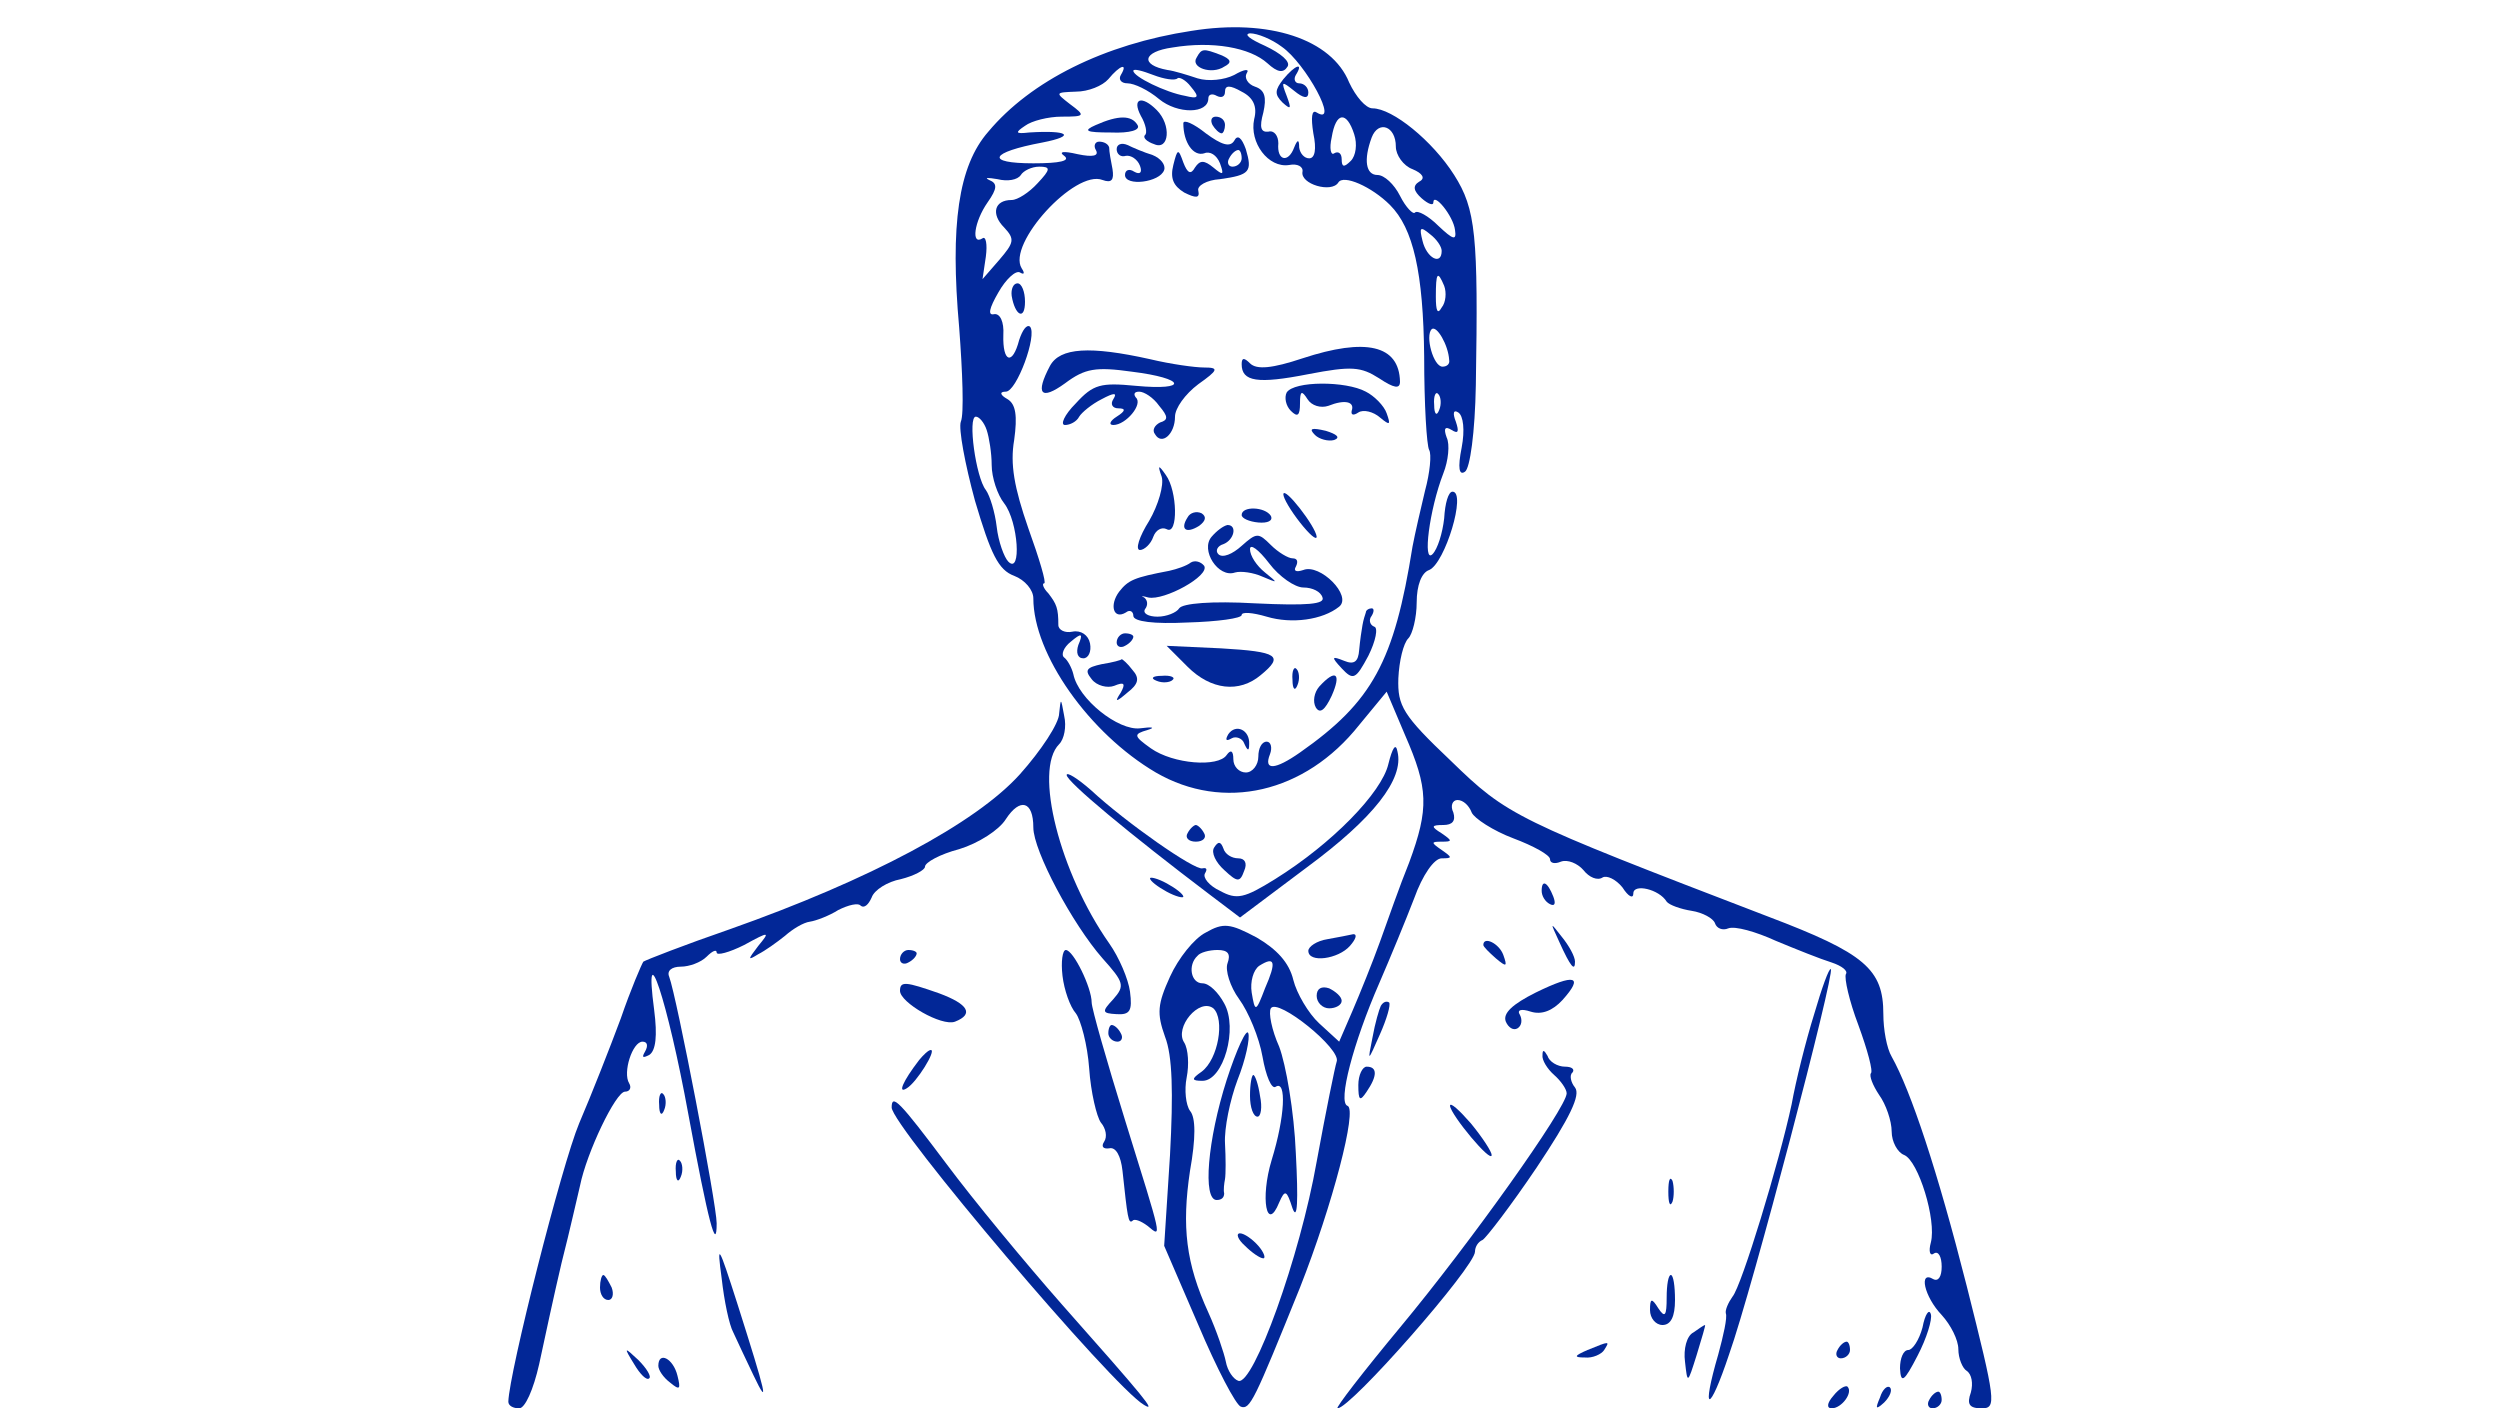 <?xml version="1.0" standalone="no"?>
<!DOCTYPE svg PUBLIC "-//W3C//DTD SVG 20010904//EN"
 "http://www.w3.org/TR/2001/REC-SVG-20010904/DTD/svg10.dtd">
<svg version="1.0" xmlns="http://www.w3.org/2000/svg"
 width="300pt" height="169pt" viewBox="0 0 300 169"
 preserveAspectRatio="xMidYMid meet">
<g transform="translate(0,169) scale(0.1,-0.1)"
fill="#022797" stroke="none">
<path d="M1430 1653 c-105 -16 -193 -60 -244 -121 -36 -41 -46 -112 -35 -235
4 -53 6 -104 2 -113 -3 -8 5 -51 17 -95 19 -64 28 -83 47 -90 13 -5 23 -17 23
-27 0 -67 67 -162 147 -209 81 -47 179 -25 244 57 l33 40 22 -52 c28 -64 29
-88 5 -153 -11 -27 -26 -70 -35 -95 -9 -25 -24 -62 -33 -83 l-16 -37 -24 22
c-13 12 -27 36 -31 52 -5 21 -20 37 -44 51 -32 17 -40 18 -61 6 -14 -7 -33
-31 -43 -53 -15 -33 -16 -44 -6 -72 9 -23 10 -67 6 -142 l-7 -109 41 -95 c22
-52 45 -96 51 -98 11 -4 16 7 71 143 39 99 69 214 57 218 -12 4 7 76 38 147
13 30 32 76 42 102 10 28 24 48 33 48 13 0 13 1 0 10 -13 9 -13 10 0 10 13 0
13 1 0 10 -13 8 -13 10 2 10 11 0 15 5 12 15 -4 8 -1 15 5 15 7 0 14 -7 17
-15 3 -7 26 -22 50 -31 24 -9 44 -20 44 -25 0 -5 6 -6 13 -3 8 3 20 -2 27 -10
7 -9 17 -13 23 -9 5 3 16 -2 24 -12 7 -11 13 -14 13 -7 0 12 31 5 40 -10 3 -4
17 -9 30 -11 13 -2 26 -9 28 -15 2 -6 9 -9 16 -6 8 3 33 -4 57 -15 24 -10 54
-22 67 -26 12 -4 20 -10 17 -14 -2 -5 4 -32 15 -61 11 -30 18 -56 15 -58 -2
-3 2 -14 10 -26 8 -11 15 -31 15 -44 0 -12 7 -25 15 -28 17 -7 39 -78 32 -105
-3 -11 -1 -17 4 -13 5 3 9 -4 9 -16 0 -12 -4 -18 -10 -15 -18 11 -11 -21 10
-43 11 -12 20 -30 20 -41 0 -11 5 -23 10 -26 6 -4 8 -15 5 -26 -5 -14 -2 -19
13 -19 18 0 17 8 -18 147 -35 138 -67 234 -90 275 -6 10 -10 33 -10 51 0 54
-22 73 -138 117 -305 117 -313 121 -381 187 -58 55 -64 66 -63 99 1 21 6 42
12 48 5 5 10 25 10 43 0 21 6 36 15 39 19 8 45 94 28 94 -5 0 -9 -14 -10 -32
-2 -18 -8 -37 -14 -43 -12 -12 -4 53 13 97 6 15 8 35 4 43 -4 11 -2 14 6 9 8
-5 9 -2 5 10 -4 10 -3 15 3 11 6 -4 8 -21 4 -42 -5 -25 -3 -34 4 -29 6 4 12
47 13 104 3 180 0 211 -26 252 -26 41 -74 80 -98 80 -8 0 -20 14 -28 31 -21
52 -96 77 -189 62z m108 -19 c29 -20 70 -96 42 -79 -6 4 -7 -6 -4 -25 4 -19 2
-30 -5 -30 -6 0 -11 6 -12 13 0 10 -2 10 -6 0 -7 -19 -21 -16 -19 5 0 9 -5 16
-12 14 -9 -1 -11 5 -6 23 4 18 2 27 -10 31 -9 3 -13 11 -10 16 4 6 -3 5 -15
-2 -12 -6 -31 -8 -44 -4 -12 4 -28 9 -36 10 -33 6 -30 22 6 27 48 8 93 0 114
-19 12 -11 19 -12 24 -4 4 6 -8 16 -27 25 -18 8 -26 14 -18 15 9 0 26 -7 38
-16z m-193 -34 c-3 -5 0 -10 8 -10 8 0 25 -8 38 -19 22 -18 59 -18 59 1 0 5 5
6 10 3 6 -3 10 -1 10 5 0 8 6 8 20 0 14 -7 19 -18 15 -33 -6 -28 17 -59 42
-55 10 2 17 -2 16 -8 -3 -15 35 -26 43 -13 6 10 40 -5 62 -27 28 -28 40 -81
41 -182 0 -57 3 -107 6 -112 3 -5 1 -27 -5 -49 -5 -21 -12 -51 -15 -67 -22
-138 -48 -186 -135 -247 -30 -21 -44 -22 -36 -2 3 8 1 15 -4 15 -6 0 -10 -8
-10 -18 0 -10 -7 -19 -15 -19 -8 0 -15 7 -15 16 0 10 -3 12 -8 5 -10 -15 -64
-11 -91 8 -21 15 -21 17 -4 22 10 3 6 4 -9 2 -26 -3 -74 35 -80 65 -2 8 -7 17
-11 20 -4 3 -1 12 8 19 13 11 15 10 9 -4 -3 -9 -1 -16 6 -16 6 0 10 8 8 18 -2
10 -11 16 -21 14 -9 -2 -17 2 -17 8 0 20 -2 25 -12 38 -6 6 -8 12 -5 12 3 0
-6 30 -19 66 -17 49 -22 77 -17 106 4 29 2 43 -8 49 -9 5 -10 9 -2 9 13 0 38
68 29 78 -4 3 -9 -4 -13 -16 -8 -31 -20 -27 -19 6 1 16 -4 26 -11 25 -8 -2 -6
7 5 26 9 16 21 27 26 24 5 -3 6 -1 2 5 -18 29 64 119 97 106 11 -4 14 0 12 13
-2 10 -4 21 -4 26 -1 4 -6 7 -12 7 -5 0 -7 -5 -4 -10 4 -7 -3 -9 -22 -5 -17 4
-23 3 -16 -2 8 -6 -5 -9 -37 -9 -58 0 -53 13 11 25 41 8 31 15 -16 12 -17 -2
-17 0 -5 8 8 6 28 11 44 11 28 0 29 1 10 15 -18 14 -18 14 7 15 15 0 32 7 39
15 14 17 24 20 15 5z m68 -4 c2 2 10 -2 16 -10 11 -13 9 -15 -7 -11 -23 4 -62
23 -62 30 0 3 11 0 24 -5 13 -5 26 -7 29 -4z m212 -67 c4 -12 2 -26 -4 -32 -8
-8 -11 -8 -11 2 0 7 -4 10 -9 7 -4 -3 -6 6 -3 19 5 31 18 32 27 4z m50 -15 c0
-10 9 -23 20 -27 12 -5 16 -11 8 -15 -8 -5 -7 -11 3 -20 8 -7 14 -9 14 -5 0
13 24 -16 26 -33 2 -13 -2 -12 -20 5 -12 12 -25 19 -28 16 -2 -3 -11 6 -18 20
-7 14 -19 25 -27 25 -14 0 -17 18 -7 45 8 21 29 14 29 -11z m-430 -44 c-10
-11 -24 -20 -31 -20 -21 0 -25 -17 -9 -33 13 -14 12 -18 -6 -39 l-20 -23 4 27
c2 15 0 25 -4 22 -14 -9 -10 20 6 43 12 17 12 23 2 27 -6 3 -2 3 10 1 12 -3
24 -1 28 5 3 5 13 10 22 10 14 0 14 -3 -2 -20z m485 -81 c0 -18 -18 -9 -23 12
-4 16 -3 18 9 8 8 -6 14 -15 14 -20z m3 -42 c3 -8 2 -20 -3 -26 -5 -9 -7 -4
-7 13 0 29 2 32 10 13z m6 -89 c1 -5 -3 -8 -8 -8 -11 0 -21 37 -13 45 6 5 20
-19 21 -37z m-12 -60 c-3 -8 -6 -5 -6 6 -1 11 2 17 5 13 3 -3 4 -12 1 -19z
m-543 -24 c3 -9 6 -28 6 -42 0 -15 7 -36 15 -46 17 -22 21 -86 5 -70 -5 5 -12
24 -14 42 -2 17 -8 37 -13 44 -12 15 -22 88 -12 88 4 0 10 -7 13 -16z m289
-640 c-3 -8 3 -28 14 -43 11 -15 24 -46 28 -69 4 -23 11 -40 16 -36 13 8 11
-36 -5 -88 -14 -46 -6 -88 9 -51 7 16 9 15 16 -7 6 -16 7 9 4 66 -2 50 -12
107 -20 128 -9 20 -13 41 -10 46 8 13 85 -49 79 -64 -2 -6 -13 -60 -24 -120
-20 -114 -76 -269 -94 -263 -6 2 -13 12 -15 23 -2 10 -11 37 -21 59 -27 59
-32 103 -22 170 7 39 7 64 0 72 -5 7 -7 25 -4 40 3 15 2 34 -3 42 -12 18 18
54 35 41 14 -13 6 -61 -14 -76 -13 -9 -12 -11 1 -11 25 0 43 63 26 93 -7 13
-18 24 -26 24 -14 0 -18 22 -6 33 3 4 14 7 24 7 13 0 16 -5 12 -16z m45 -30
c-11 -29 -12 -29 -16 -5 -2 13 2 27 9 32 19 12 21 5 7 -27z"/>
<path d="M1436 1621 c-8 -12 18 -21 33 -11 10 5 8 9 -4 14 -21 8 -23 8 -29 -3z"/>
<path d="M1540 1595 c-10 -13 -11 -18 -1 -28 10 -9 11 -8 5 8 -7 18 -6 18 9 6
11 -9 17 -10 17 -2 0 6 -5 11 -11 11 -5 0 -7 5 -4 10 10 16 -1 12 -15 -5z"/>
<path d="M1369 1551 c6 -10 8 -21 5 -23 -3 -3 2 -8 11 -11 18 -8 21 23 3 41
-18 18 -30 14 -19 -7z"/>
<path d="M1315 1540 c-16 -7 -12 -9 18 -9 23 -1 36 3 32 9 -7 12 -23 12 -50 0z"/>
<path d="M1420 1542 c0 -23 12 -40 25 -36 7 3 15 -2 19 -12 5 -14 4 -15 -8 -5
-11 9 -16 9 -22 0 -5 -9 -9 -7 -14 6 -6 17 -7 17 -12 -3 -4 -16 0 -25 13 -33
14 -7 19 -7 17 2 -2 6 10 13 26 14 36 5 39 9 31 36 -5 14 -10 18 -14 10 -5 -8
-15 -5 -34 9 -15 12 -27 17 -27 12z m70 -42 c0 -5 -5 -10 -11 -10 -5 0 -7 5
-4 10 3 6 8 10 11 10 2 0 4 -4 4 -10z"/>
<path d="M1455 1540 c3 -5 8 -10 11 -10 2 0 4 5 4 10 0 6 -5 10 -11 10 -5 0
-7 -4 -4 -10z"/>
<path d="M1340 1511 c0 -6 5 -10 11 -8 6 1 14 -4 17 -12 3 -8 0 -11 -7 -7 -6
4 -11 2 -11 -4 0 -14 42 -9 47 6 2 6 -4 14 -14 18 -10 3 -24 9 -30 12 -7 3
-13 1 -13 -5z"/>
<path d="M1214 1335 c4 -24 16 -30 16 -7 0 12 -4 22 -9 22 -5 0 -8 -7 -7 -15z"/>
<path d="M1563 1260 c-36 -12 -55 -14 -63 -6 -7 7 -10 7 -10 -1 0 -21 19 -24
80 -12 52 10 63 9 85 -5 18 -12 25 -13 25 -4 -1 44 -41 53 -117 28z"/>
<path d="M1260 1251 c-18 -34 -11 -42 18 -21 24 18 37 20 80 14 65 -8 69 -23
5 -17 -42 4 -51 2 -72 -21 -14 -14 -19 -26 -13 -26 6 0 14 4 17 10 3 5 15 15
27 21 15 8 19 8 14 0 -4 -6 -1 -11 6 -11 9 0 9 -3 -2 -10 -8 -5 -10 -10 -4
-10 15 0 36 25 27 33 -3 4 -2 7 4 7 6 0 17 -7 24 -17 11 -13 11 -17 1 -20 -6
-3 -10 -9 -6 -14 8 -14 24 0 24 21 0 10 12 27 28 39 24 17 25 20 7 20 -11 0
-40 4 -65 10 -72 16 -108 14 -120 -8z"/>
<path d="M1544 1219 c-3 -6 -1 -16 5 -22 8 -8 11 -6 11 9 0 15 2 16 9 5 5 -8
16 -11 25 -8 20 8 32 5 28 -6 -1 -5 2 -6 8 -2 6 4 18 1 26 -6 12 -10 13 -9 8
5 -3 9 -15 21 -25 26 -24 13 -86 13 -95 -1z"/>
<path d="M1578 1168 c5 -5 16 -8 23 -6 8 3 3 7 -10 11 -17 4 -21 3 -13 -5z"/>
<path d="M1394 1118 c3 -10 -4 -34 -15 -53 -12 -19 -17 -35 -11 -35 5 0 13 7
16 16 3 8 10 12 16 9 14 -8 13 46 -1 65 -9 13 -10 12 -5 -2z"/>
<path d="M1540 1097 c0 -5 9 -20 20 -34 11 -14 20 -22 20 -17 -1 12 -39 61
-40 51z"/>
<path d="M1425 1069 c-9 -14 -2 -20 14 -10 8 6 9 11 3 15 -6 3 -14 1 -17 -5z"/>
<path d="M1490 1072 c0 -4 9 -8 20 -9 11 -1 18 2 15 8 -7 11 -35 12 -35 1z"/>
<path d="M1454 1046 c-14 -16 8 -50 28 -43 7 2 22 0 33 -5 19 -8 19 -8 3 5
-10 8 -18 20 -18 28 0 7 10 0 23 -17 12 -16 31 -29 41 -29 11 0 21 -5 23 -12
3 -8 -18 -10 -81 -7 -52 3 -87 0 -91 -6 -3 -5 -15 -10 -26 -10 -11 0 -18 4
-15 9 4 5 3 11 -1 14 -5 2 -2 2 5 0 19 -4 74 26 67 38 -4 5 -11 7 -16 4 -5 -4
-17 -8 -26 -10 -42 -8 -49 -11 -60 -25 -12 -16 -7 -34 8 -25 5 4 9 1 9 -4 0
-7 25 -10 65 -8 36 1 65 5 65 9 0 4 13 3 30 -2 30 -9 67 -4 87 12 16 13 -23
52 -43 44 -9 -3 -12 -1 -9 4 3 6 2 10 -4 10 -5 0 -17 7 -26 16 -15 15 -17 15
-35 -1 -11 -10 -23 -15 -28 -10 -4 4 -1 10 6 12 13 5 17 23 5 23 -5 -1 -13 -7
-19 -14z"/>
<path d="M1639 955 c-1 -3 -3 -9 -4 -15 -1 -5 -3 -19 -4 -30 -1 -14 -6 -18
-18 -13 -15 6 -16 5 -3 -9 14 -15 17 -13 32 15 9 18 12 34 7 35 -5 2 -7 8 -3
13 3 5 3 9 0 9 -3 0 -7 -2 -7 -5z"/>
<path d="M1340 919 c0 -5 5 -7 10 -4 6 3 10 8 10 11 0 2 -4 4 -10 4 -5 0 -10
-5 -10 -11z"/>
<path d="M1425 890 c28 -28 62 -32 88 -10 28 23 21 28 -48 32 l-65 3 25 -25z"/>
<path d="M1322 893 c-18 -4 -21 -7 -12 -18 6 -8 19 -11 27 -8 12 5 14 3 8 -8
-8 -12 -6 -12 8 0 13 10 15 17 6 27 -6 8 -12 13 -13 13 0 -1 -11 -4 -24 -6z"/>
<path d="M1551 874 c0 -11 3 -14 6 -6 3 7 2 16 -1 19 -3 4 -6 -2 -5 -13z"/>
<path d="M1388 873 c7 -3 16 -2 19 1 4 3 -2 6 -13 5 -11 0 -14 -3 -6 -6z"/>
<path d="M1583 866 c-6 -7 -8 -18 -4 -25 5 -8 11 -3 19 14 12 27 5 33 -15 11z"/>
<path d="M1474 809 c-4 -7 -3 -9 4 -5 5 3 13 0 15 -6 4 -9 6 -10 6 -1 1 17
-16 25 -25 12z"/>
<path d="M1472 394 c-23 -72 -29 -144 -12 -144 6 0 9 3 9 8 -1 4 0 12 1 17 1
6 1 25 0 43 -1 18 6 52 15 76 10 25 15 50 13 56 -2 7 -14 -19 -26 -56z"/>
<path d="M1500 375 c0 -14 4 -25 9 -25 4 0 6 11 3 25 -2 14 -6 25 -8 25 -2 0
-4 -11 -4 -25z"/>
<path d="M1494 195 c8 -8 18 -15 22 -15 3 0 1 7 -6 15 -7 8 -17 15 -22 15 -5
0 -3 -7 6 -15z"/>
<path d="M1271 834 c0 -12 -22 -45 -47 -73 -53 -59 -181 -127 -348 -186 -55
-19 -101 -37 -104 -39 -2 -3 -15 -33 -27 -68 -13 -35 -35 -91 -50 -126 -21
-50 -84 -299 -85 -334 0 -5 6 -8 13 -8 7 0 17 22 24 53 6 28 18 84 27 122 10
39 19 80 22 92 8 40 43 113 54 113 6 0 8 5 5 10 -8 13 4 50 16 50 6 0 7 -5 3
-12 -4 -7 -3 -8 5 -4 8 5 10 23 6 54 -13 98 16 12 41 -125 24 -130 34 -167 34
-131 0 23 -48 272 -57 296 -3 7 3 12 14 12 10 0 24 5 31 12 7 7 12 9 12 5 0
-4 15 0 33 9 31 17 31 16 17 -1 -13 -17 -13 -18 0 -10 8 4 22 14 32 22 9 8 22
16 30 17 7 1 23 7 34 14 12 6 24 9 27 5 4 -3 9 1 13 10 3 9 19 19 35 22 16 4
29 11 29 15 0 5 18 15 41 21 23 7 48 23 56 36 17 26 33 22 33 -10 0 -28 47
-116 83 -157 26 -29 27 -33 13 -49 -14 -15 -14 -17 4 -18 16 -1 19 4 16 27 -2
15 -13 41 -25 58 -59 84 -91 208 -60 239 6 6 9 21 6 34 -4 22 -4 22 -6 3z"/>
<path d="M1666 773 c-8 -34 -67 -95 -136 -138 -37 -23 -46 -25 -66 -14 -13 6
-21 16 -18 21 3 5 2 7 -3 6 -9 -3 -92 55 -134 94 -16 14 -29 22 -29 18 0 -8
76 -71 171 -143 l37 -28 80 60 c80 59 117 106 109 139 -2 11 -6 5 -11 -15z"/>
<path d="M1425 690 c-3 -5 1 -10 10 -10 9 0 13 5 10 10 -3 6 -8 10 -10 10 -2
0 -7 -4 -10 -10z"/>
<path d="M1457 673 c-4 -6 2 -18 12 -27 16 -15 19 -15 24 -1 4 9 1 15 -7 15
-8 0 -16 5 -18 12 -3 8 -6 9 -11 1z"/>
<path d="M1380 636 c0 -3 9 -10 20 -16 11 -6 20 -8 20 -6 0 3 -9 10 -20 16
-11 6 -20 8 -20 6z"/>
<path d="M1850 621 c0 -6 4 -13 10 -16 6 -3 7 1 4 9 -7 18 -14 21 -14 7z"/>
<path d="M1871 560 c14 -31 19 -36 19 -24 0 6 -7 19 -16 30 -14 18 -14 18 -3
-6z"/>
<path d="M1593 563 c-13 -2 -23 -9 -23 -14 0 -15 36 -10 50 6 7 8 9 14 4 14
-5 -1 -19 -4 -31 -6z"/>
<path d="M1780 556 c0 -2 7 -9 15 -16 13 -11 14 -10 9 4 -5 14 -24 23 -24 12z"/>
<path d="M1080 539 c0 -5 5 -7 10 -4 6 3 10 8 10 11 0 2 -4 4 -10 4 -5 0 -10
-5 -10 -11z"/>
<path d="M1275 519 c2 -17 9 -37 16 -45 6 -8 14 -38 16 -66 2 -29 9 -58 14
-65 6 -7 8 -17 4 -23 -4 -6 -1 -9 6 -8 8 2 14 -9 16 -27 6 -56 7 -64 12 -60 2
3 10 0 18 -6 18 -15 18 -18 -27 127 -22 71 -40 134 -40 141 0 18 -22 63 -31
63 -4 0 -6 -14 -4 -31z"/>
<path d="M2177 473 c-10 -32 -22 -80 -27 -108 -15 -70 -60 -218 -71 -231 -5
-7 -9 -16 -8 -20 2 -5 -3 -27 -9 -49 -21 -72 -11 -72 13 0 28 79 127 457 122
462 -2 2 -11 -23 -20 -54z"/>
<path d="M1843 499 c-28 -14 -40 -25 -36 -35 3 -7 9 -11 14 -8 5 3 6 10 3 16
-4 6 1 8 13 4 13 -4 26 1 38 14 26 29 15 32 -32 9z"/>
<path d="M1080 501 c0 -14 50 -43 66 -37 23 9 16 21 -19 34 -40 14 -47 15 -47
3z"/>
<path d="M1580 495 c0 -8 7 -15 15 -15 8 0 15 4 15 9 0 5 -7 11 -15 15 -9 3
-15 0 -15 -9z"/>
<path d="M1657 483 c-2 -4 -7 -21 -10 -38 -6 -30 -6 -30 9 4 8 18 13 35 11 38
-3 2 -7 1 -10 -4z"/>
<path d="M1330 450 c0 -5 5 -10 11 -10 5 0 7 5 4 10 -3 6 -8 10 -11 10 -2 0
-4 -4 -4 -10z"/>
<path d="M1103 418 c-20 -26 -26 -41 -15 -34 12 7 36 46 29 46 -3 0 -9 -6 -14
-12z"/>
<path d="M1851 424 c-1 -6 6 -17 14 -24 8 -7 15 -17 15 -22 0 -17 -116 -180
-200 -281 -44 -53 -78 -97 -75 -97 16 0 165 170 165 188 0 6 4 12 9 14 4 2 34
41 65 87 40 60 53 87 46 96 -5 6 -7 15 -3 18 3 4 -1 7 -9 7 -9 0 -19 6 -21 13
-4 7 -6 8 -6 1z"/>
<path d="M1630 388 c0 -19 2 -20 10 -8 13 19 13 30 0 30 -5 0 -10 -10 -10 -22z"/>
<path d="M791 364 c0 -11 3 -14 6 -6 3 7 2 16 -1 19 -3 4 -6 -2 -5 -13z"/>
<path d="M1070 361 c0 -22 266 -336 303 -357 15 -9 2 7 -99 121 -44 50 -106
125 -138 168 -57 76 -66 85 -66 68z"/>
<path d="M1740 363 c1 -11 50 -70 50 -59 0 4 -11 21 -25 38 -14 16 -25 26 -25
21z"/>
<path d="M811 284 c0 -11 3 -14 6 -6 3 7 2 16 -1 19 -3 4 -6 -2 -5 -13z"/>
<path d="M2002 260 c0 -14 2 -19 5 -12 2 6 2 18 0 25 -3 6 -5 1 -5 -13z"/>
<path d="M866 156 c3 -27 9 -56 14 -65 4 -9 15 -32 24 -51 20 -42 15 -22 -19
85 -23 72 -25 75 -19 31z"/>
<path d="M720 145 c0 -8 4 -15 10 -15 5 0 7 7 4 15 -4 8 -8 15 -10 15 -2 0 -4
-7 -4 -15z"/>
<path d="M2000 133 c0 -22 -2 -25 -10 -13 -8 13 -10 12 -10 -2 0 -10 7 -18 15
-18 10 0 15 10 15 30 0 17 -2 30 -5 30 -3 0 -5 -12 -5 -27z"/>
<path d="M2307 97 c-4 -15 -12 -27 -17 -27 -6 0 -10 -10 -10 -22 1 -19 5 -16
21 15 11 21 18 44 16 50 -2 7 -7 0 -10 -16z"/>
<path d="M2032 91 c-8 -4 -12 -20 -10 -35 3 -27 3 -27 14 8 6 20 11 36 10 36
-1 0 -7 -4 -14 -9z"/>
<path d="M1905 70 c-16 -7 -17 -9 -3 -9 9 -1 20 4 23 9 7 11 7 11 -20 0z"/>
<path d="M2205 70 c-3 -5 -1 -10 4 -10 6 0 11 5 11 10 0 6 -2 10 -4 10 -3 0
-8 -4 -11 -10z"/>
<path d="M761 53 c7 -12 15 -20 18 -17 3 2 -3 12 -13 22 -17 16 -18 16 -5 -5z"/>
<path d="M790 51 c0 -5 6 -14 14 -20 12 -10 13 -8 9 8 -5 21 -23 30 -23 12z"/>
<path d="M2200 15 c-8 -9 -8 -15 -2 -15 12 0 26 19 19 26 -2 2 -10 -2 -17 -11z"/>
<path d="M2256 13 c-6 -14 -5 -15 5 -6 7 7 10 15 7 18 -3 3 -9 -2 -12 -12z"/>
<path d="M2315 10 c-3 -5 -1 -10 4 -10 6 0 11 5 11 10 0 6 -2 10 -4 10 -3 0
-8 -4 -11 -10z"/>
</g>
</svg>
